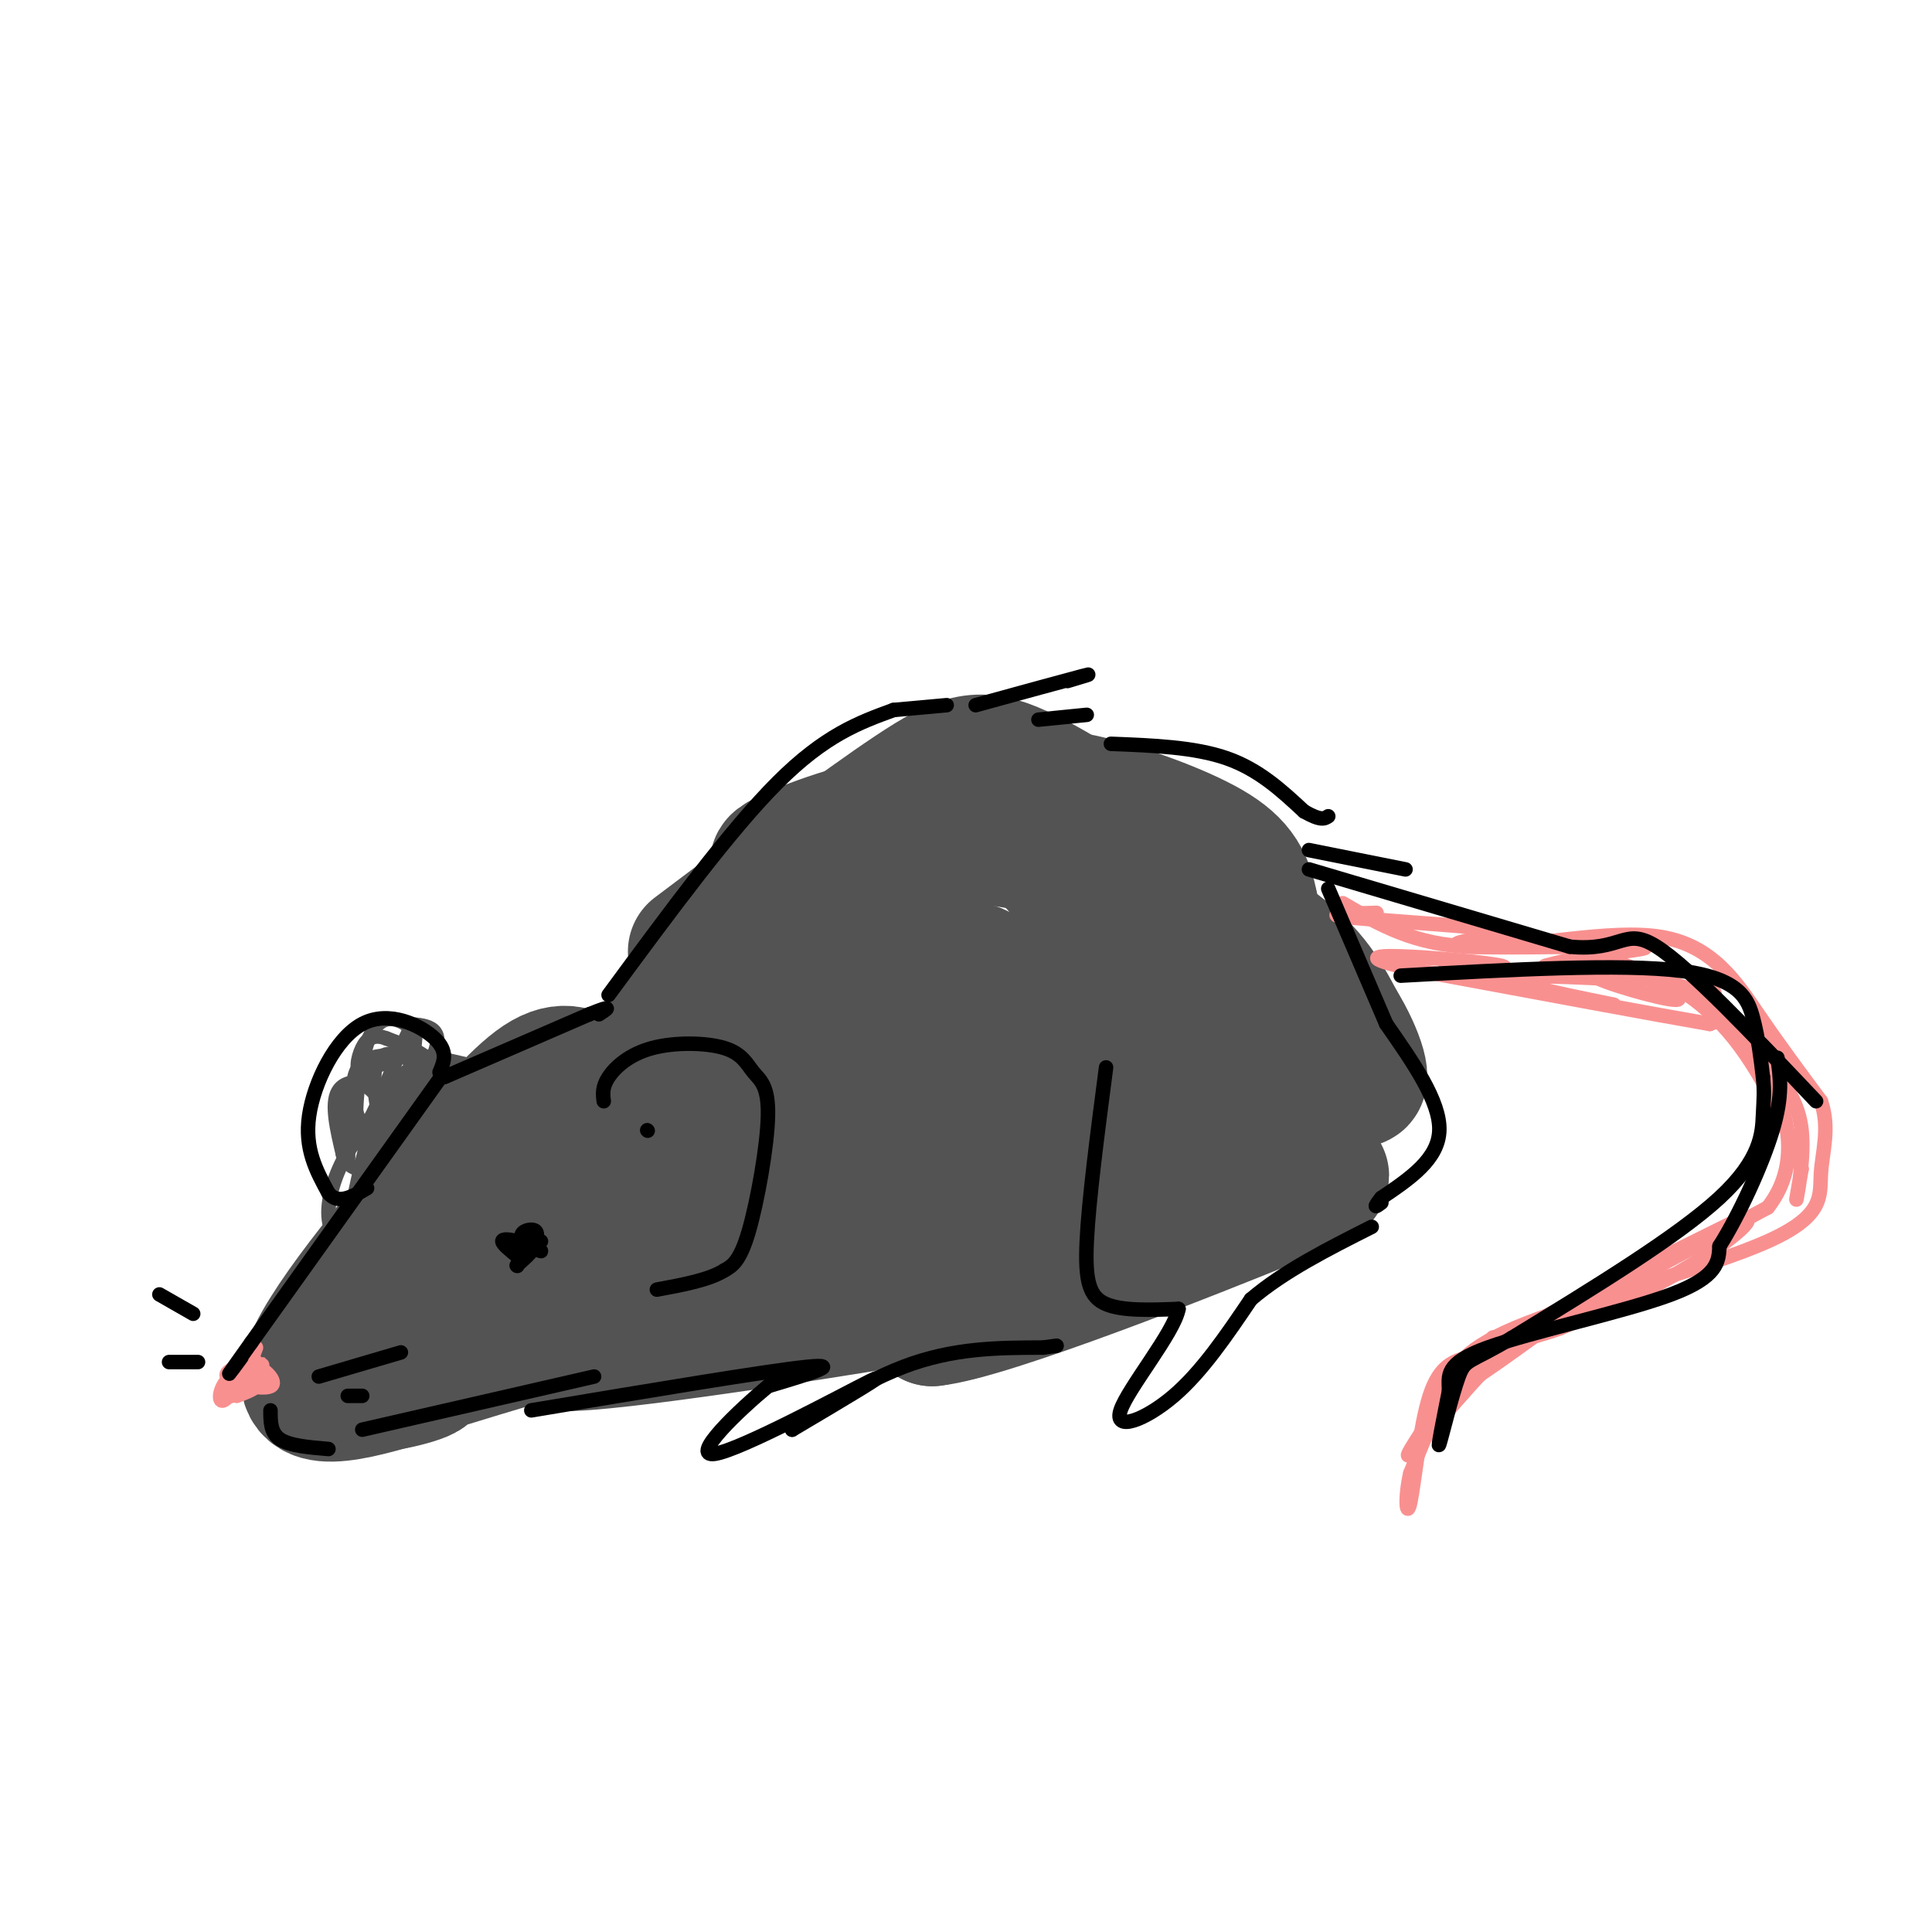 <svg viewBox='0 0 400 400' version='1.1' xmlns='http://www.w3.org/2000/svg' xmlns:xlink='http://www.w3.org/1999/xlink'><g fill='none' stroke='rgb(83,83,83)' stroke-width='28' stroke-linecap='round' stroke-linejoin='round'><path d='M144,197c17.300,-13.040 34.600,-26.080 45,-33c10.400,-6.920 13.901,-7.721 22,-4c8.099,3.721 20.796,11.963 30,20c9.204,8.037 14.915,15.868 16,19c1.085,3.132 -2.458,1.566 -6,0'/><path d='M251,199c-7.409,-4.449 -22.932,-15.572 -32,-21c-9.068,-5.428 -11.681,-5.162 -16,-6c-4.319,-0.838 -10.343,-2.781 -20,-1c-9.657,1.781 -22.947,7.287 -22,8c0.947,0.713 16.130,-3.366 28,-5c11.870,-1.634 20.427,-0.825 33,3c12.573,3.825 29.164,10.664 39,17c9.836,6.336 12.918,12.168 16,18'/><path d='M277,212c4.033,6.470 6.115,13.646 3,11c-3.115,-2.646 -11.429,-15.115 -26,-27c-14.571,-11.885 -35.401,-23.186 -37,-21c-1.599,2.186 16.031,17.858 24,31c7.969,13.142 6.277,23.755 6,27c-0.277,3.245 0.862,-0.877 2,-5'/><path d='M249,228c1.654,-9.493 4.788,-30.726 7,-28c2.212,2.726 3.500,29.411 2,38c-1.500,8.589 -5.788,-0.918 -20,3c-14.212,3.918 -38.346,21.262 -38,18c0.346,-3.262 25.173,-27.131 50,-51'/><path d='M250,208c7.976,-9.910 2.917,-9.184 -17,4c-19.917,13.184 -54.693,38.825 -56,33c-1.307,-5.825 30.856,-43.118 25,-44c-5.856,-0.882 -49.730,34.647 -56,35c-6.270,0.353 25.066,-34.471 34,-46c8.934,-11.529 -4.533,0.235 -18,12'/><path d='M162,202c-9.061,7.500 -22.714,20.251 -17,14c5.714,-6.251 30.793,-31.504 29,-33c-1.793,-1.496 -30.460,20.764 -26,29c4.460,8.236 42.047,2.448 65,-3c22.953,-5.448 31.272,-10.557 24,-7c-7.272,3.557 -30.136,15.778 -53,28'/><path d='M184,230c-5.131,0.276 8.542,-13.034 10,-12c1.458,1.034 -9.300,16.411 -21,23c-11.700,6.589 -24.342,4.389 -31,0c-6.658,-4.389 -7.331,-10.968 -8,-13c-0.669,-2.032 -1.335,0.484 -2,3'/><path d='M132,231c-1.917,-0.595 -5.708,-3.583 -9,-6c-3.292,-2.417 -6.083,-4.262 -11,-1c-4.917,3.262 -11.958,11.631 -19,20'/><path d='M93,244c-10.467,12.000 -27.133,32.000 -29,40c-1.867,8.000 11.067,4.000 24,0'/><path d='M88,284c-0.711,1.156 -14.489,4.044 -6,1c8.489,-3.044 39.244,-12.022 70,-21'/><path d='M152,264c25.879,-6.409 55.575,-11.930 42,-8c-13.575,3.930 -70.422,17.311 -78,21c-7.578,3.689 34.114,-2.315 63,-7c28.886,-4.685 44.968,-8.053 32,-9c-12.968,-0.947 -54.984,0.526 -97,2'/><path d='M114,263c-19.021,3.501 -18.073,11.255 -6,1c12.073,-10.255 35.270,-38.519 35,-39c-0.270,-0.481 -24.009,26.821 -28,30c-3.991,3.179 11.765,-17.767 19,-27c7.235,-9.233 5.948,-6.755 2,-2c-3.948,4.755 -10.557,11.787 -10,13c0.557,1.213 8.278,-3.394 16,-8'/><path d='M142,231c21.394,-9.467 66.879,-29.136 66,-23c-0.879,6.136 -48.121,38.075 -48,46c0.121,7.925 47.606,-8.164 61,-9c13.394,-0.836 -7.303,13.582 -28,28'/><path d='M193,273c11.520,-1.192 54.319,-18.173 71,-25c16.681,-6.827 7.244,-3.500 4,-7c-3.244,-3.500 -0.297,-13.827 -1,-19c-0.703,-5.173 -5.058,-5.192 -7,-10c-1.942,-4.808 -1.471,-14.404 -1,-24'/><path d='M259,188c-1.087,-6.116 -3.305,-9.407 -10,-13c-6.695,-3.593 -17.867,-7.489 -25,-9c-7.133,-1.511 -10.228,-0.638 -15,2c-4.772,2.638 -11.221,7.039 -12,7c-0.779,-0.039 4.110,-4.520 9,-9'/><path d='M206,166c2.626,-1.221 4.693,0.228 5,-1c0.307,-1.228 -1.144,-5.133 -11,2c-9.856,7.133 -28.115,25.305 -36,31c-7.885,5.695 -5.396,-1.087 -7,-2c-1.604,-0.913 -7.302,4.044 -13,9'/><path d='M144,205c-1.522,0.329 1.172,-3.348 1,-3c-0.172,0.348 -3.211,4.722 -6,10c-2.789,5.278 -5.328,11.459 0,11c5.328,-0.459 18.522,-7.560 25,-10c6.478,-2.440 6.239,-0.220 6,2'/><path d='M170,215c2.711,1.156 6.489,3.044 9,3c2.511,-0.044 3.756,-2.022 5,-4'/></g>
<g fill='none' stroke='rgb(249,144,144)' stroke-width='3' stroke-linecap='round' stroke-linejoin='round'><path d='M278,187c7.518,4.399 15.036,8.798 27,9c11.964,0.202 28.375,-3.792 39,-2c10.625,1.792 15.464,9.369 20,16c4.536,6.631 8.768,12.315 13,18'/><path d='M377,228c1.933,5.563 0.267,10.471 0,15c-0.267,4.529 0.867,8.678 -11,14c-11.867,5.322 -36.733,11.818 -50,17c-13.267,5.182 -14.933,9.052 -17,14c-2.067,4.948 -4.533,10.974 -7,17'/><path d='M292,305c-1.226,5.202 -0.792,9.708 0,6c0.792,-3.708 1.940,-15.631 4,-22c2.060,-6.369 5.030,-7.185 8,-8'/><path d='M304,281c4.000,-2.476 10.000,-4.667 9,-3c-1.000,1.667 -9.000,7.190 -11,8c-2.000,0.810 2.000,-3.095 6,-7'/><path d='M308,279c9.500,-5.500 30.250,-15.750 51,-26'/><path d='M359,253c7.133,-2.622 -0.533,3.822 -9,9c-8.467,5.178 -17.733,9.089 -27,13'/><path d='M323,275c-6.238,2.310 -8.333,1.583 -14,7c-5.667,5.417 -14.905,16.976 -17,19c-2.095,2.024 2.952,-5.488 8,-13'/><path d='M300,288c4.048,-5.310 10.167,-12.083 9,-11c-1.167,1.083 -9.619,10.024 -9,11c0.619,0.976 10.310,-6.012 20,-13'/><path d='M320,275c11.000,-6.333 28.500,-15.667 46,-25'/><path d='M366,250c7.548,-9.607 3.417,-21.125 0,-28c-3.417,-6.875 -6.119,-9.107 -8,-10c-1.881,-0.893 -2.940,-0.446 -4,0'/><path d='M354,212c-10.667,-1.833 -35.333,-6.417 -60,-11'/><path d='M294,201c-11.583,-2.488 -10.542,-3.208 -4,-3c6.542,0.208 18.583,1.345 21,2c2.417,0.655 -4.792,0.827 -12,1'/><path d='M299,201c7.631,2.036 32.708,6.625 35,7c2.292,0.375 -18.202,-3.464 -21,-5c-2.798,-1.536 12.101,-0.768 27,0'/><path d='M340,203c0.750,-0.619 -10.875,-2.167 -10,-1c0.875,1.167 14.250,5.048 17,5c2.750,-0.048 -5.125,-4.024 -13,-8'/><path d='M334,199c2.869,0.726 16.542,6.542 20,7c3.458,0.458 -3.298,-4.440 -3,-3c0.298,1.440 7.649,9.220 15,17'/><path d='M366,220c3.976,4.893 6.417,8.625 7,14c0.583,5.375 -0.690,12.393 -1,14c-0.310,1.607 0.345,-2.196 1,-6'/><path d='M373,242c-1.903,-6.128 -7.159,-18.447 -14,-27c-6.841,-8.553 -15.265,-13.341 -23,-15c-7.735,-1.659 -14.781,-0.188 -16,0c-1.219,0.188 3.391,-0.906 8,-2'/><path d='M328,198c5.929,-0.798 16.750,-1.792 11,-2c-5.750,-0.208 -28.071,0.369 -35,0c-6.929,-0.369 1.536,-1.685 10,-3'/><path d='M314,193c-6.222,-1.089 -26.778,-2.311 -34,-3c-7.222,-0.689 -1.111,-0.844 5,-1'/><path d='M53,279c-0.949,2.485 -1.898,4.970 -1,6c0.898,1.030 3.643,0.606 3,0c-0.643,-0.606 -4.673,-1.394 -7,0c-2.327,1.394 -2.951,4.970 -2,5c0.951,0.030 3.475,-3.485 6,-7'/><path d='M52,283c-0.794,-0.832 -5.779,0.586 -5,2c0.779,1.414 7.322,2.822 9,2c1.678,-0.822 -1.510,-3.875 -3,-4c-1.490,-0.125 -1.283,2.679 -1,3c0.283,0.321 0.641,-1.839 1,-4'/><path d='M53,282c-0.589,-0.858 -2.560,-1.003 -4,1c-1.440,2.003 -2.349,6.155 -1,6c1.349,-0.155 4.957,-4.616 6,-6c1.043,-1.384 -0.478,0.308 -2,2'/><path d='M52,285c-0.167,0.667 0.417,1.333 1,2'/><path d='M53,287c-0.500,0.667 -2.250,1.333 -4,2'/></g>
<g fill='none' stroke='rgb(83,83,83)' stroke-width='3' stroke-linecap='round' stroke-linejoin='round'><path d='M102,231c0.000,0.000 0.100,0.100 0.1,0.1'/><path d='M99,221c-6.600,-1.622 -13.200,-3.244 -18,-2c-4.800,1.244 -7.800,5.356 -9,8c-1.200,2.644 -0.600,3.822 0,5'/><path d='M72,232c0.048,3.405 0.167,9.417 0,8c-0.167,-1.417 -0.619,-10.262 0,-12c0.619,-1.738 2.310,3.631 4,9'/><path d='M76,237c4.000,-2.556 12.000,-13.444 14,-19c2.000,-5.556 -2.000,-5.778 -6,-6'/><path d='M84,212c-2.517,-1.499 -5.809,-2.247 -8,4c-2.191,6.247 -3.282,19.490 -1,18c2.282,-1.490 7.938,-17.711 10,-21c2.062,-3.289 0.531,6.356 -1,16'/><path d='M84,229c-0.027,1.161 0.405,-3.936 0,-4c-0.405,-0.064 -1.648,4.906 0,5c1.648,0.094 6.185,-4.687 6,-8c-0.185,-3.313 -5.093,-5.156 -10,-7'/><path d='M80,215c-2.579,-1.003 -4.026,-0.012 -5,2c-0.974,2.012 -1.474,5.045 0,5c1.474,-0.045 4.921,-3.167 6,-1c1.079,2.167 -0.209,9.622 0,13c0.209,3.378 1.917,2.679 3,0c1.083,-2.679 1.542,-7.340 2,-12'/><path d='M86,222c-0.488,-1.697 -2.707,0.059 -4,3c-1.293,2.941 -1.662,7.067 0,8c1.662,0.933 5.353,-1.327 6,-5c0.647,-3.673 -1.749,-8.758 0,-8c1.749,0.758 7.643,7.359 8,8c0.357,0.641 -4.821,-4.680 -10,-10'/><path d='M86,218c-1.543,1.141 -0.400,8.994 1,12c1.400,3.006 3.056,1.167 3,-1c-0.056,-2.167 -1.823,-4.660 -1,-6c0.823,-1.340 4.235,-1.526 5,-2c0.765,-0.474 -1.118,-1.237 -3,-2'/><path d='M91,219c1.762,0.429 7.667,2.500 5,2c-2.667,-0.500 -13.905,-3.571 -19,-2c-5.095,1.571 -4.048,7.786 -3,14'/><path d='M74,233c1.961,1.860 8.365,-0.489 12,-3c3.635,-2.511 4.503,-5.183 2,-8c-2.503,-2.817 -8.375,-5.780 -10,-2c-1.625,3.780 0.997,14.302 2,16c1.003,1.698 0.385,-5.427 -2,-9c-2.385,-3.573 -6.539,-3.592 -8,-1c-1.461,2.592 -0.231,7.796 1,13'/><path d='M71,239c1.239,3.048 3.837,4.167 6,1c2.163,-3.167 3.891,-10.619 4,-11c0.109,-0.381 -1.402,6.310 -1,11c0.402,4.690 2.716,7.381 4,7c1.284,-0.381 1.538,-3.833 1,-8c-0.538,-4.167 -1.868,-9.048 -3,-8c-1.132,1.048 -2.066,8.024 -3,15'/><path d='M79,246c0.093,-0.387 1.825,-8.855 1,-12c-0.825,-3.145 -4.207,-0.967 -7,3c-2.793,3.967 -4.996,9.723 -5,14c-0.004,4.277 2.191,7.075 4,2c1.809,-5.075 3.231,-18.021 7,-23c3.769,-4.979 9.884,-1.989 16,1'/><path d='M95,231c2.500,-0.333 0.750,-1.667 -1,-3'/></g>
<g fill='none' stroke='rgb(0,0,0)' stroke-width='3' stroke-linecap='round' stroke-linejoin='round'><path d='M125,228c-0.182,-1.468 -0.364,-2.935 1,-5c1.364,-2.065 4.274,-4.726 9,-6c4.726,-1.274 11.269,-1.159 15,0c3.731,1.159 4.649,3.362 6,5c1.351,1.638 3.133,2.710 3,9c-0.133,6.290 -2.181,17.797 -4,24c-1.819,6.203 -3.410,7.101 -5,8'/><path d='M150,263c-3.167,2.000 -8.583,3.000 -14,4'/><path d='M91,222c0.923,-2.149 1.845,-4.298 -1,-7c-2.845,-2.702 -9.458,-5.958 -15,-3c-5.542,2.958 -10.012,12.131 -11,19c-0.988,6.869 1.506,11.435 4,16'/><path d='M68,247c2.000,2.500 5.000,0.750 8,-1'/><path d='M92,222c0.000,0.000 -40.000,56.000 -40,56'/><path d='M52,278c-7.000,9.833 -4.500,6.417 -2,3'/><path d='M56,292c0.000,2.333 0.000,4.667 2,6c2.000,1.333 6.000,1.667 10,2'/><path d='M66,285c0.000,0.000 17.000,-5.000 17,-5'/><path d='M72,289c0.000,0.000 3.000,0.000 3,0'/><path d='M40,272c0.000,0.000 -7.000,-4.000 -7,-4'/><path d='M41,282c0.000,0.000 -6.000,0.000 -6,0'/><path d='M75,296c0.000,0.000 48.000,-11.000 48,-11'/><path d='M110,292c24.417,-4.083 48.833,-8.167 57,-9c8.167,-0.833 0.083,1.583 -8,4'/><path d='M159,287c-5.821,4.798 -16.375,14.792 -11,14c5.375,-0.792 26.679,-12.369 32,-15c5.321,-2.631 -5.339,3.685 -16,10'/><path d='M164,296c1.333,-1.156 12.667,-9.044 23,-13c10.333,-3.956 19.667,-3.978 29,-4'/><path d='M216,279c4.833,-0.667 2.417,-0.333 0,0'/><path d='M229,221c-1.800,13.778 -3.600,27.556 -4,36c-0.400,8.444 0.600,11.556 4,13c3.400,1.444 9.200,1.222 15,1'/><path d='M244,271c-0.857,4.845 -10.500,16.458 -12,21c-1.500,4.542 5.143,2.012 11,-3c5.857,-5.012 10.929,-12.506 16,-20'/><path d='M259,269c6.833,-5.833 15.917,-10.417 25,-15'/><path d='M92,223c0.000,0.000 30.000,-13.000 30,-13'/><path d='M122,210c5.333,-2.167 3.667,-1.083 2,0'/><path d='M126,206c12.583,-17.083 25.167,-34.167 35,-44c9.833,-9.833 16.917,-12.417 24,-15'/><path d='M185,147c0.000,0.000 11.000,-1.000 11,-1'/><path d='M202,146c9.417,-2.583 18.833,-5.167 22,-6c3.167,-0.833 0.083,0.083 -3,1'/><path d='M215,149c0.000,0.000 10.000,-1.000 10,-1'/><path d='M230,154c8.667,0.333 17.333,0.667 24,3c6.667,2.333 11.333,6.667 16,11'/><path d='M270,168c3.500,2.000 4.250,1.500 5,1'/><path d='M271,176c0.000,0.000 20.000,4.000 20,4'/><path d='M275,184c0.000,0.000 12.000,28.000 12,28'/><path d='M287,212c5.583,8.000 11.167,16.000 11,22c-0.167,6.000 -6.083,10.000 -12,14'/><path d='M286,248c-2.000,2.500 -1.000,1.750 0,1'/><path d='M290,202c22.867,-1.267 45.733,-2.533 58,-1c12.267,1.533 13.933,5.867 15,10c1.067,4.133 1.533,8.067 2,12'/><path d='M365,223c0.333,3.000 0.167,4.500 0,8c-0.167,3.500 -0.333,9.000 -9,17c-8.667,8.000 -25.833,18.500 -43,29'/><path d='M313,277c-8.881,5.333 -9.583,4.167 -11,8c-1.417,3.833 -3.548,12.667 -4,14c-0.452,1.333 0.774,-4.833 2,-11'/><path d='M300,288c-0.024,-3.202 -1.083,-5.708 8,-9c9.083,-3.292 28.310,-7.369 38,-11c9.690,-3.631 9.845,-6.815 10,-10'/><path d='M356,258c3.956,-6.222 8.844,-16.778 11,-24c2.156,-7.222 1.578,-11.111 1,-15'/><path d='M271,180c0.000,0.000 54.000,16.000 54,16'/><path d='M325,196c10.933,1.067 11.267,-4.267 18,0c6.733,4.267 19.867,18.133 33,32'/><path d='M112,257c0.000,0.000 -2.000,2.000 -2,2'/><path d='M110,259c0.179,-0.603 1.625,-3.110 1,-4c-0.625,-0.890 -3.322,-0.163 -3,1c0.322,1.163 3.663,2.761 4,3c0.337,0.239 -2.332,-0.880 -5,-2'/><path d='M107,257c-1.578,-0.444 -3.022,-0.556 -3,0c0.022,0.556 1.511,1.778 3,3'/><path d='M107,260c1.000,0.333 2.000,-0.333 3,-1'/><path d='M110,259c0.000,0.333 -1.500,1.667 -3,3'/><path d='M107,262c0.000,0.000 0.100,0.100 0.1,0.1'/><path d='M134,234c0.000,0.000 0.100,0.100 0.1,0.1'/></g>
</svg>
